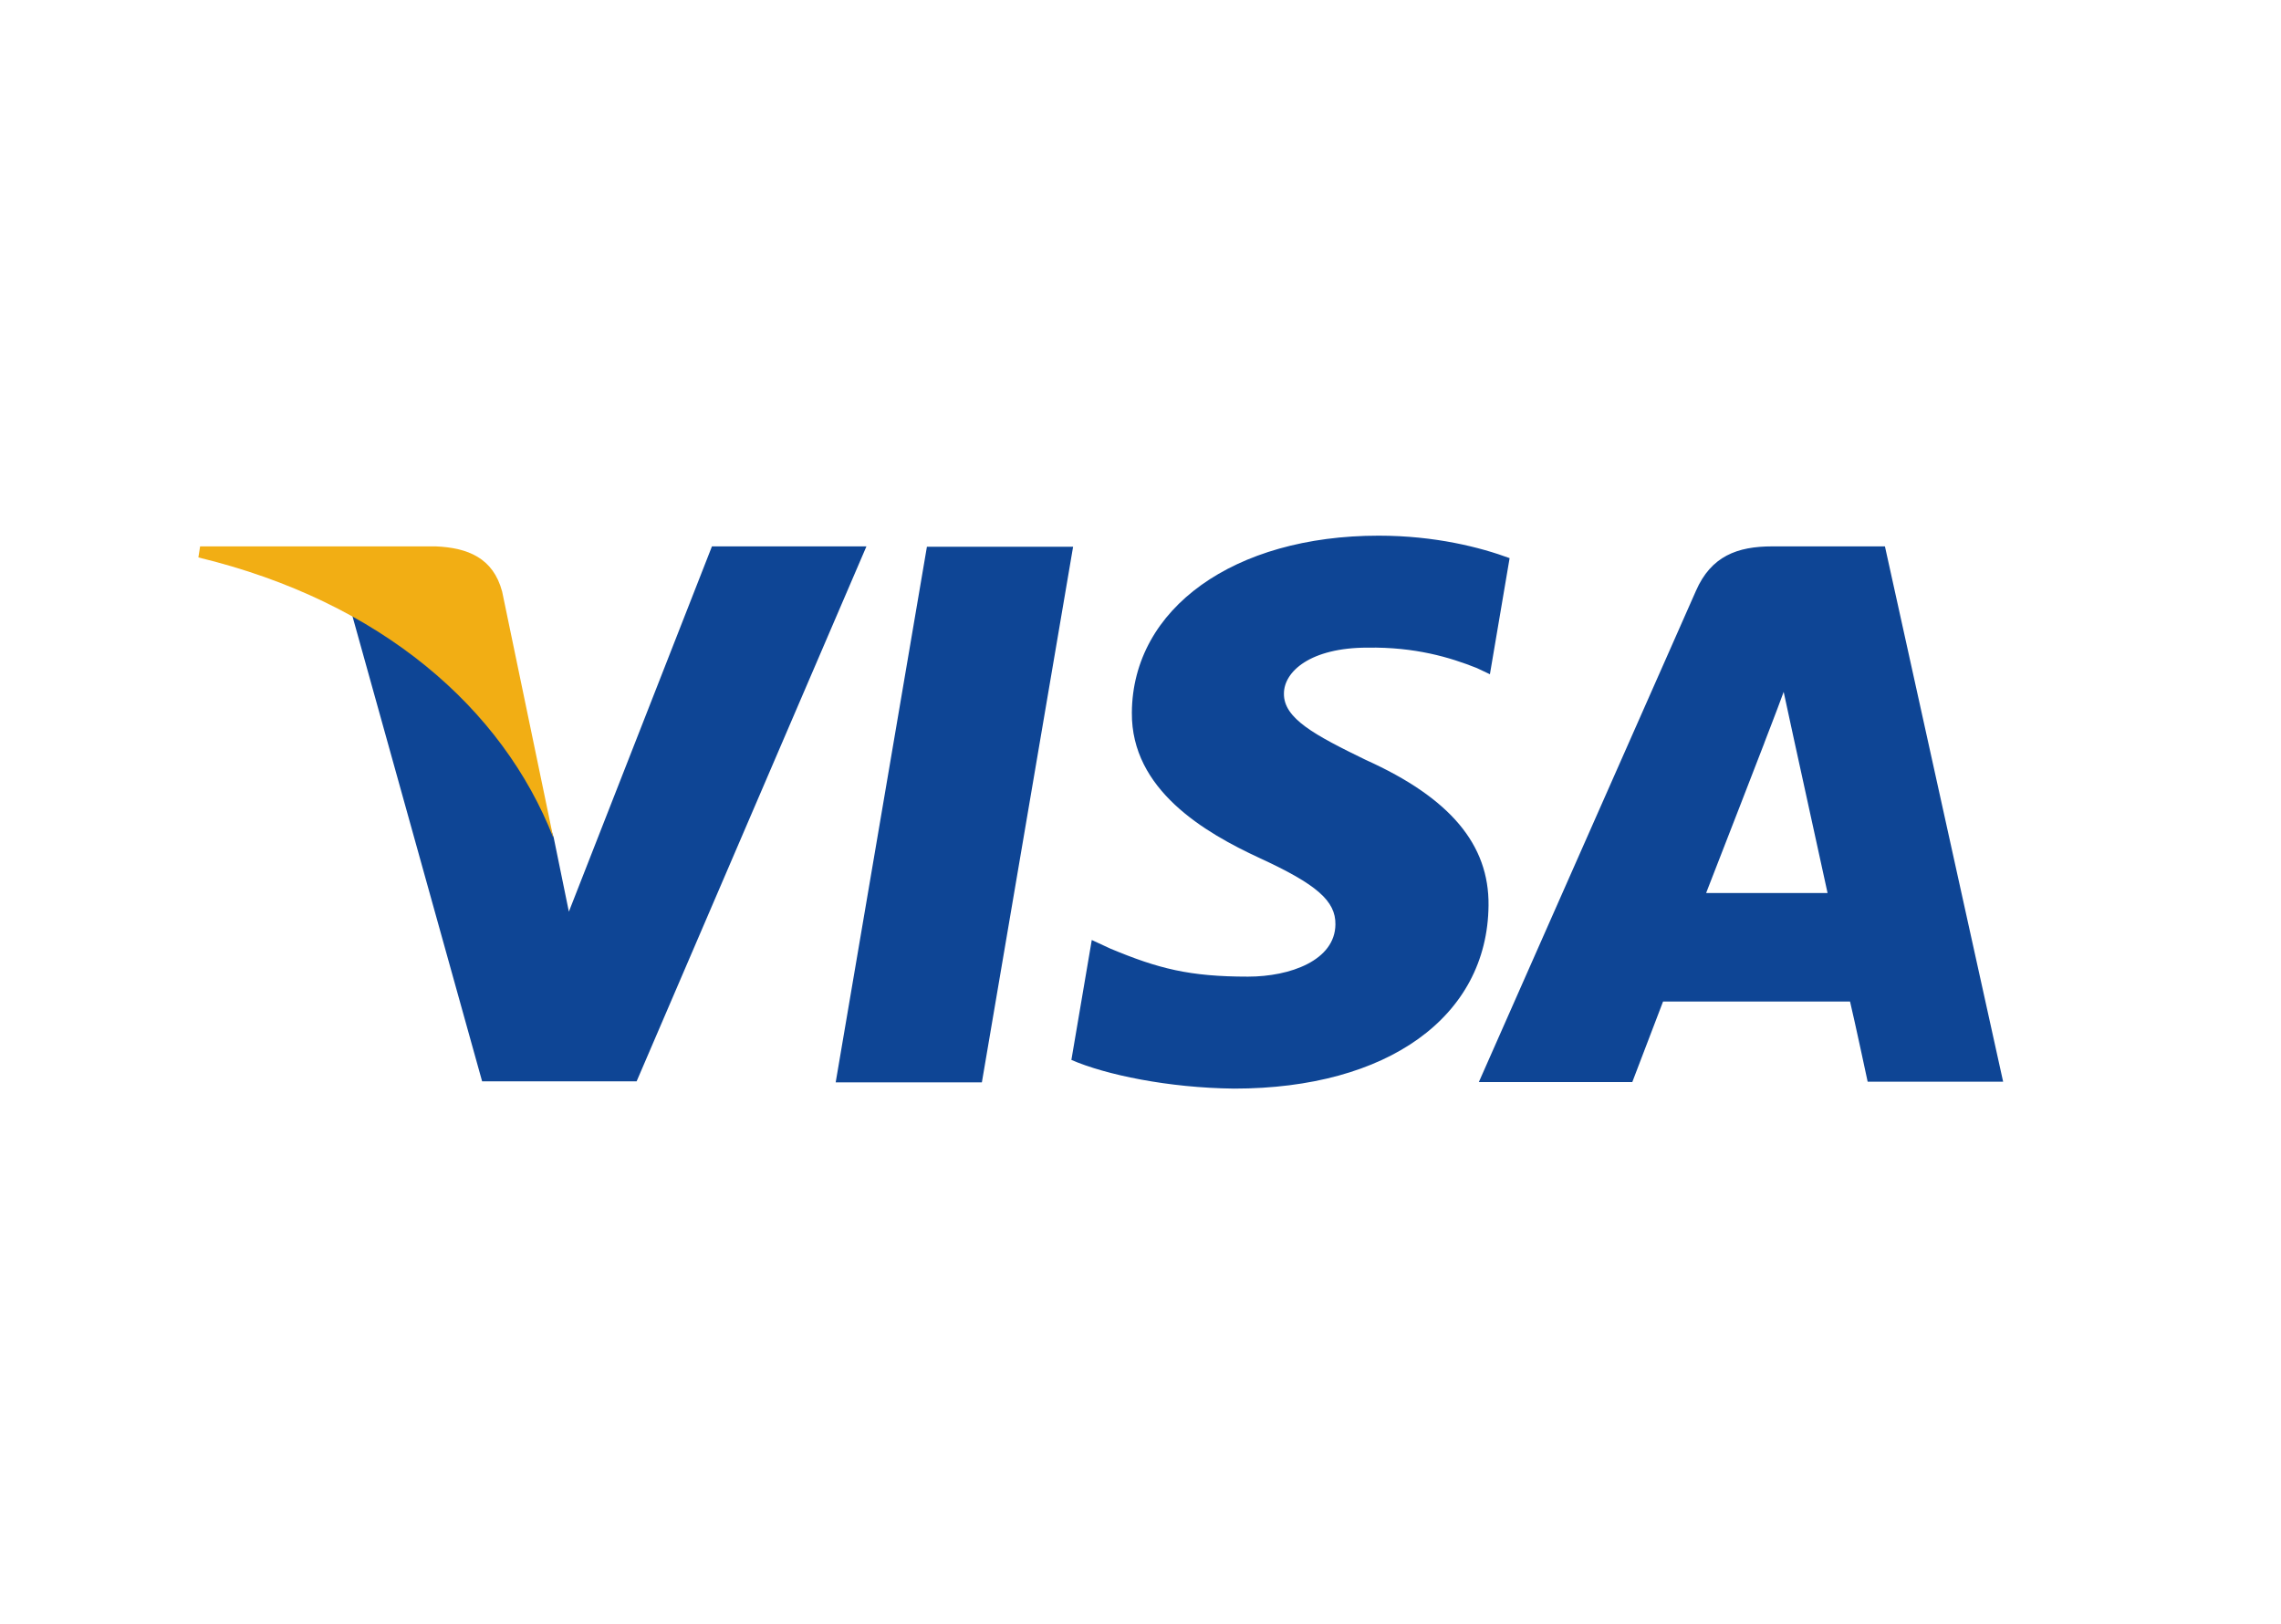 <?xml version="1.0" encoding="UTF-8"?>
<svg id="Camada_2" data-name="Camada 2" xmlns="http://www.w3.org/2000/svg" viewBox="0 0 66 47">
  <rect x="0" y="0" width="66" height="47" fill="#808080" stroke="none"/>
  <defs>
    <style>
      .cls-1 {
        fill: #f2ae14;
      }

      .cls-1, .cls-2 {
        stroke-width: 0px;
      }

      .cls-2 {
        fill: #0e4595;
      }

      .cls-3 {
        fill: #fff;
        stroke: #fff;
        stroke-miterlimit: 10;
      }
    </style>
  </defs>
  <g id="Camada_1-2" data-name="Camada 1">
    <rect class="cls-3" x=".5" y=".5" width="65" height="46"/>
    <g>
      <path class="cls-2" d="M24.18,31.32l2.64-15.5h4.23l-2.64,15.5h-4.22ZM43.68,16.15c-.84-.31-2.15-.65-3.79-.65-4.18,0-7.12,2.1-7.14,5.12-.02,2.23,2.1,3.47,3.7,4.21,1.65.76,2.2,1.24,2.19,1.92-.01,1.04-1.31,1.51-2.53,1.51-1.69,0-2.59-.23-3.98-.81l-.54-.25-.59,3.47c.99.43,2.81.81,4.71.83,4.44,0,7.33-2.08,7.36-5.3.02-1.76-1.11-3.11-3.55-4.21-1.48-.72-2.38-1.2-2.37-1.92,0-.64.77-1.33,2.42-1.33,1.38-.02,2.38.28,3.16.59l.38.18.57-3.36M54.55,15.81h-3.27c-1.01,0-1.77.28-2.21,1.29l-6.28,14.21h4.44s.73-1.91.89-2.33c.48,0,4.8,0,5.41,0,.13.54.51,2.32.51,2.32h3.92l-3.42-15.49h0ZM49.37,25.83c.35-.89,1.68-4.33,1.68-4.33-.02.04.35-.9.56-1.48l.29,1.34s.81,3.7.98,4.48h-3.51s0,0,0,0ZM20.6,15.81l-4.14,10.57-.44-2.15c-.77-2.48-3.17-5.16-5.85-6.5l3.78,13.56h4.47s6.65-15.48,6.65-15.48h-4.48"/>
      <path class="cls-1" d="M12.6,15.81h-6.81l-.05.32c5.3,1.28,8.81,4.38,10.27,8.11l-1.48-7.12c-.26-.98-1-1.27-1.92-1.31"/>
    </g>
  </g>
</svg>